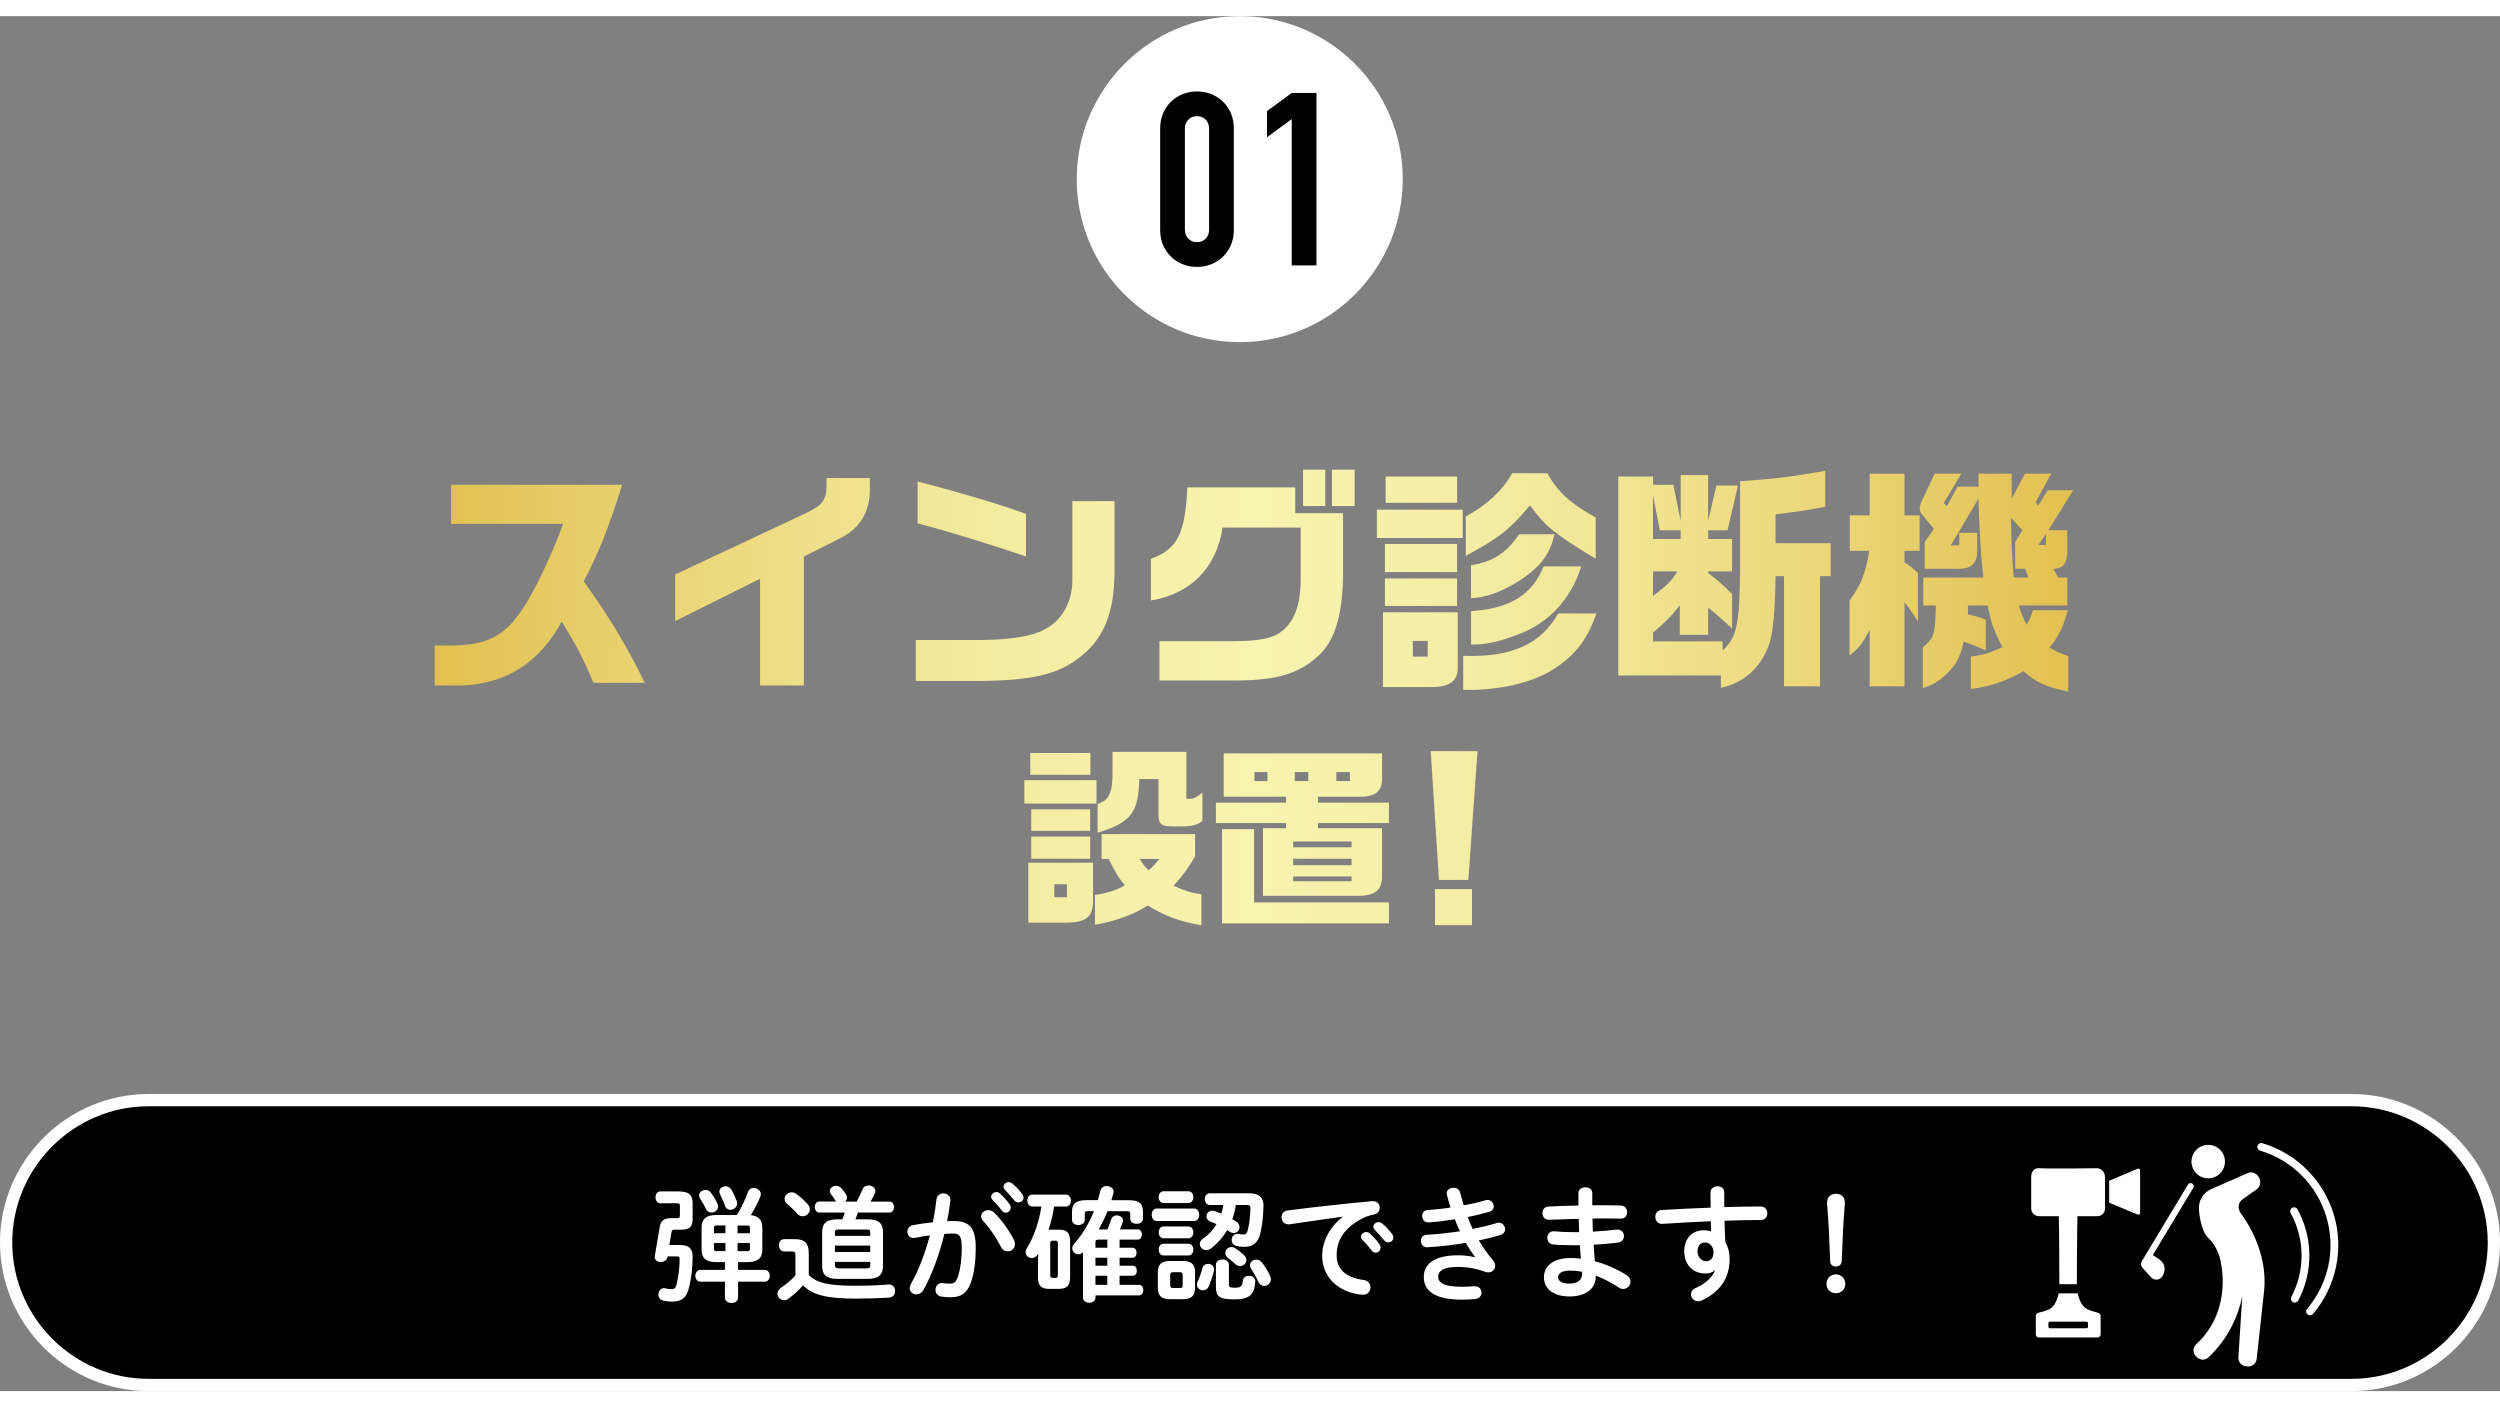 <?xml version="1.0" encoding="UTF-8"?><svg id="_レイヤー_2" xmlns="http://www.w3.org/2000/svg" width="864.73" height="486.75" xmlns:xlink="http://www.w3.org/1999/xlink" viewBox="0 0 760.26 418.13"><rect x="0" y="0" width="760.26" height="418.13" fill="#808080" stroke="none"/><defs><linearGradient id="_名称未設定グラデーション_23" x1="132.2" y1="207.2" x2="630.46" y2="207.2" gradientUnits="userSpaceOnUse"><stop offset="0" stop-color="#e3c050"/><stop offset=".03" stop-color="#e4c458"/><stop offset=".17" stop-color="#ecd97d"/><stop offset=".3" stop-color="#f2e798"/><stop offset=".41" stop-color="#f5f0a9"/><stop offset=".5" stop-color="#f7f4af"/><stop offset=".59" stop-color="#f5f0a9"/><stop offset=".7" stop-color="#f2e798"/><stop offset=".83" stop-color="#ecd97d"/><stop offset=".97" stop-color="#e4c458"/><stop offset="1" stop-color="#e3c050"/></linearGradient></defs><g id="_レイヤー_1-2"><path d="M132.2,191.38h4.53c10.94.07,16.55-2.66,21.87-10.65,3.53-4.96,9.06-16.48,12.66-26.33h-34.1v-11.87h52.02c-3.88,12.52-7.12,20.72-11.66,29.35,7.99,11.15,13.24,19.93,18.56,30.86h-15.61c-3.17-7.55-5.4-11.8-9.64-18.63-6.83,12.37-16.33,18.56-29.57,19.43h-9.06v-12.16Z" fill="url(#_名称未設定グラデーション_23)"/><path d="M231.14,171.09l-25.83,12.88v-14.17l39.71-18.63c5.25-2.52,6.33-4.03,6.33-8.78v-1.94h13.17v3.53c0,6.83-2.95,11.73-9.06,14.82l-11.01,5.54v39.21h-13.31v-32.45Z" fill="url(#_名称未設定グラデーション_23)"/><path d="M278.48,189.72h20.15c8.56-.07,15.54-1.22,18.92-3.17,5.25-2.59,8.49-8.2,8.56-14.82v-24.25h12.81v21.66c-.07,12.59-3.38,20.5-10.94,26.12-6.33,4.89-14.32,6.76-29.57,6.91h-19.93v-12.45ZM279.06,154.25v-12.73c12.81,3.31,26.55,7.41,32.95,9.86v12.95c-11.15-3.81-23.6-7.63-32.95-10.07Z" fill="url(#_名称未設定グラデーション_23)"/><path d="M352.59,190.08h22.81c9.14-.07,13.09-1.22,16.04-4.53,2.81-3.31,4.1-7.7,4.1-14.25v-15.76h-23.74c-1.94,12.3-9.57,20.07-21.8,22.16v-12.66c8.06-2.95,10.43-7.63,11.08-21.73h32.81v7.84h14.53v19.07c-.14,11.44-2.3,18.92-6.69,23.53-5.97,5.97-12.95,8.27-25.76,8.27h-23.38v-11.94ZM396.26,137.92h6.76v11.08h-6.76v-11.08ZM405.04,137.92h6.91v11.08h-6.91v-11.08Z" fill="url(#_名称未設定グラデーション_23)"/><path d="M418.71,150.08h26.12v8.63h-26.12v-8.63ZM420.58,181.3h22.73v16.91c0,3.81-2.3,5.68-7.34,5.83h-15.4v-22.73ZM421.16,160.51h21.94v8.56h-21.94v-8.56ZM421.16,171.01h21.94v8.35h-21.94v-8.35ZM421.38,140.01h21.73v7.99h-21.73v-7.99ZM434.18,194.76v-4.75h-4.53v4.75h4.53ZM444.97,194.54c14.68.5,23.45-3.45,28.92-12.88h11.58c-2.88,8.35-6.91,13.31-14.17,17.63-6.12,3.53-15.18,5.61-24.75,5.61h-1.58v-10.36ZM465.26,148.78c-6.04,7.27-9.5,10-19.5,15.32v-11.94c6.33-3.38,11.37-8.13,14.1-13.17h10.65c3.38,5.9,7.12,9.28,14.75,13.45v12.59c-12.81-7.84-15.11-9.64-20-16.26ZM447.35,166.99c6.55-1.01,10.86-3.81,14.6-9.42h10.79c-1.44,6.04-4.1,9.71-10.22,13.81-5.54,3.6-10.58,5.47-15.18,5.61v-10ZM447.35,180.94c11.87-.79,18.49-4.89,22.09-13.6h11.44c-3.17,9.93-9.78,17.12-18.92,20.58-6.04,2.37-10.36,3.31-14.6,3.17v-10.14Z" fill="url(#_名称未設定グラデーション_23)"/><path d="M523.33,200.51h-31.22v-60.51h10.58v2.52h6.19l2.23,11.08v-14.03h8.35v13.89l2.52-10.72h6.55l-3.17,13.6h-5.9v2.66h7.27v9.86h-7.27v.5c3.38,2.59,4.75,3.81,7.27,6.4v10.5c-3.67-3.45-4.39-4.03-7.27-6.4v8.27h-8.63v-8.99c-2.52,3.31-4.1,4.89-8.13,8.35v2.66h21.15v2.81c4.39-4.24,5.11-7.77,5.32-24.32v-27.2c10.72-.72,16.62-1.51,25.9-3.17v10.94c-5.25,1.01-7.12,1.29-15.11,2.3v8.78h16.76v10h-3.24v33.53h-10.94v-33.53h-2.59c-.14,10.72-.65,16.19-1.8,20.29-2.3,7.19-7.63,12.16-14.82,13.67v-3.74ZM511.1,159v-2.66h-6.33l-2.09-10.58v13.24h8.42ZM510.09,168.86h-7.41v7.48c4.53-3.45,5.54-4.46,7.41-7.48Z" fill="url(#_名称未設定グラデーション_23)"/><path d="M562.54,151.81h6.04v-12.66h10.58v12.66h4.6v10.79h-4.6v3.45c2.01,1.44,2.59,1.87,4.1,3.31v14.75c-1.73-2.81-2.3-3.6-4.1-5.9v25.61h-10.58v-17.27c-2.16,4.24-3.09,5.4-6.12,7.91v-16.76c3.45-4.68,4.96-8.42,5.97-15.11h-5.9v-10.79ZM596.43,139.14l-5.32,8.92.94,1.01,3.24-5.97h6.4v-3.96h10.07v7.63l4.03-7.63h7.99l-4.75,8.71.79,1.01,2.88-4.68h7.77l-7.55,12.16h5.76v6.62c0,3.38-1.37,5.04-4.24,5.11l1.44,2.66h2.81v8.49h-14.75c.72,2.52,1.08,3.31,2.37,5.9,1.08-2.01,1.37-2.59,1.94-4.46h10.58c-1.58,5.61-2.52,7.48-5.54,11.37,2.23,1.29,3.02,1.65,5.68,2.59v10.79c-6.48-1.3-10.22-3.02-13.6-6.19-5.9,3.24-9.93,4.6-16.04,5.4v-9.86c3.96-.5,5.54-1.01,9.57-2.88-2.88-5.9-3.38-7.34-4.46-12.66h-5.97v2.73c2.37.5,3.09.72,5.4,1.58v9.35c-2.88-1.29-3.81-1.65-6.69-2.66-1.08,4.6-2.3,6.98-4.89,9.5-2.52,2.45-4.39,3.67-7.55,4.6v-12.37c3.45-2.81,3.74-3.81,3.96-12.73h-3.81v-8.49h18.27c-.79-6.62-1.22-14.39-1.51-23.96l-8.42,14.17h2.59v-3.81h5.47v5.54c0,3.6-1.8,5.4-5.4,5.4h-10.58v-8.13l2.81-4.03-3.24-3.89c-.86-1.01-1.08-1.51-1.08-2.23,0-.58.22-1.51.58-2.23l3.96-8.42h8.13ZM616.86,170.73l-1.01-2.66h-3.02v-8.13l2.16-3.6-3.45-3.81c.14,8.2.36,12.66.86,18.2h4.46ZM622.19,160.8v-3.31l-2.3,3.31h2.3Z" fill="url(#_名称未設定グラデーション_23)"/><path d="M311.51,232.33h21.94v7.14h-21.94v-7.14ZM312.73,257.45h19.67v10.68c.17,5.57-1.74,7.43-7.78,7.54h-11.9v-18.22ZM313.31,224.09h18.28v6.62h-18.28v-6.62ZM313.6,241.21h17.93v6.56h-17.93v-6.56ZM313.6,249.5h17.93v6.73h-17.93v-6.73ZM324.45,267.96v-3.95h-3.83v3.95h3.83ZM349.05,270.45c-4.29,2.79-9.75,4.76-16.07,5.86v-9.05c3.37-.46,7.08-1.62,9.11-2.96-2.09-2.5-2.5-3.19-4.93-8.01h-2.15v-7.54h28.43v6.73c-2.32,3.95-3.48,5.51-6.56,8.99,3.83,1.68,5.74,2.26,8.47,2.55v9.46c-6.67-1.16-11.32-2.9-16.31-6.04ZM333.79,239.52c3.42-.87,4.64-3.54,4.53-9.81v-5.98h22.46v14.27h1.16c1.1,0,2.09-.52,3.71-1.86v8.59c-1.45,1.22-2.96,1.62-6.27,1.68h-2.79c-3.77-.06-4.41-.7-4.29-4.64v-9.75h-5.86c-.17,10.21-2.55,13.23-12.65,16.31v-8.82ZM352.59,256.29h-6.03c1.28,1.92,1.62,2.38,2.73,3.48,1.28-1.1,1.62-1.51,3.31-3.48Z" fill="url(#_名称未設定グラデーション_23)"/><path d="M369.76,239.18h21.35v-1.8h-18.98v-13.17h48.16v7.72c0,3.66-1.86,5.45-6.62,5.45h-12.88v1.8h21.59v6.21h-21.59v1.57h19.5v14.68c0,4-2.09,5.86-6.96,5.86h-29.25v-20.54h7.02v-1.57h-21.35v-6.21ZM371.62,247.24h9.75v22.28h41.03v6.38h-50.78v-28.67ZM385.43,232.62v-2.73h-3.95v2.73h3.95ZM411.02,252.75v-1.74h-17.76v1.74h17.76ZM411.02,258.21v-1.97h-17.76v1.97h17.76ZM411.02,263.08v-1.45h-17.76v1.45h17.76ZM397.85,232.62v-2.73h-4.12v2.73h4.12ZM410.5,232.62v-2.73h-4.12v2.73h4.12Z" fill="url(#_名称未設定グラデーション_23)"/><path d="M435.1,223.51h14.22l-2.79,39.17h-8.94l-2.5-39.17ZM436.38,265.46h11.26v10.97h-11.26v-10.97Z" fill="url(#_名称未設定グラデーション_23)"/><circle cx="377.01" cy="49.57" r="49.57" fill="#fff"/><path d="M352.81,34.18c0-1.77.31-3.34.92-4.72.61-1.38,1.44-2.55,2.47-3.54,1.03-.98,2.22-1.73,3.57-2.25,1.35-.52,2.76-.77,4.24-.77s2.89.26,4.24.77c1.35.52,2.54,1.27,3.57,2.25,1.03.98,1.85,2.16,2.47,3.54.61,1.38.92,2.95.92,4.72v30.8c0,1.77-.31,3.34-.92,4.72-.61,1.38-1.44,2.55-2.47,3.54-1.03.98-2.22,1.73-3.57,2.25-1.35.52-2.76.77-4.24.77s-2.89-.26-4.24-.77c-1.35-.52-2.54-1.26-3.57-2.25-1.03-.98-1.85-2.16-2.47-3.54-.61-1.37-.92-2.95-.92-4.72v-30.8ZM360.33,64.98c0,1.08.34,1.98,1.03,2.69.69.71,1.57,1.07,2.65,1.07s1.96-.36,2.65-1.07c.69-.71,1.03-1.61,1.03-2.69v-30.8c0-1.08-.34-1.98-1.03-2.69-.69-.71-1.57-1.07-2.65-1.07s-1.97.36-2.65,1.07c-.69.71-1.03,1.61-1.03,2.69v30.8Z"/><path d="M392.82,75.82V31.31l-7.52,5.53v-7.96l7.52-5.53h7.52v52.46h-7.52Z"/><path d="M715.09,416.27H45.17c-23.82,0-43.31-19.49-43.31-43.31h0c0-23.82,19.49-43.31,43.31-43.31h669.92c23.82,0,43.31,19.49,43.31,43.31h0c0,23.82-19.49,43.31-43.31,43.31Z" stroke="#fff" stroke-miterlimit="10" stroke-width="3.73"/><path d="M206.75,373.7c2.77,0,3.88,1.14,3.88,3.5,0,3.5-.42,6.69-1.1,9.46-.76,3.15-2.24,4.26-5.24,4.26-.72,0-1.6-.11-2.55-.3-1.06-.23-1.52-1.06-1.52-1.86,0-.95.65-1.94,1.71-1.94.15,0,.34.04.49.08.68.15,1.22.23,1.79.23.84,0,1.25-.27,1.52-1.33.57-2.28.95-5.28.95-7.83,0-.65-.19-.8-1.06-.8h-2.58l-.04.15c-.15,1.06-1.14,1.56-2.05,1.56-1.03,0-2.01-.61-1.82-1.82l1.48-8.78c.34-1.9,1.22-2.74,3.38-2.74h1.86c.65,0,.91-.15.91-.72v-3.08c0-.57-.19-.72-.99-.72h-4.98c-.95,0-1.44-.91-1.44-1.82s.49-1.79,1.44-1.79h5.51c3.34,0,4.33,1.18,4.33,3.57v4.83c0,2.36-.95,3.23-3.38,3.23h-2.17c-.61,0-.76.19-.87.72l-.65,3.95h3.19ZM224.45,378.91v2.36h8.09c1.03,0,1.56.87,1.56,1.79s-.53,1.79-1.56,1.79h-8.09v4.86c0,1.06-.99,1.63-1.98,1.63s-2.01-.57-2.01-1.63v-4.86h-7.48c-.99,0-1.52-.91-1.52-1.79s.53-1.79,1.52-1.79h7.48v-2.36h-2.62c-3.12,0-4.48-1.22-4.48-3.69v-6.95c0-2.43,1.37-3.69,4.48-3.69h6.27c1.41-2.36,2.58-4.83,3.34-6.99.34-.87,1.03-1.25,1.75-1.25,1.06,0,2.17.8,2.17,1.9,0,.27-.04.49-.15.76-.84,1.98-1.75,3.8-2.89,5.62,2.2.23,3.46,1.37,3.5,3.65v6.95c-.04,2.89-1.9,3.65-4.48,3.69h-2.89ZM218.11,360.98c.19.38.27.72.27,1.03,0,1.1-.99,1.82-1.98,1.82-.68,0-1.37-.3-1.71-1.1-.46-.99-1.18-2.2-1.71-3-.27-.38-.38-.76-.38-1.06,0-.99.95-1.71,1.98-1.71.57,0,1.18.23,1.63.84.72,1.03,1.52,2.24,1.9,3.19ZM220.61,370.13v-2.36h-2.62c-.68,0-.87.15-.87.72v1.63h3.5ZM220.61,375.57v-2.47h-3.5v1.75c0,.65.3.72.87.72h2.62ZM224,360.22c.11.3.15.57.15.84,0,1.18-1.03,1.94-2.01,1.94-.68,0-1.37-.38-1.67-1.22-.38-1.14-.99-2.47-1.48-3.46-.15-.3-.23-.57-.23-.84,0-.99.95-1.63,1.94-1.63.65,0,1.29.3,1.67.95.68,1.14,1.25,2.36,1.63,3.42ZM228.06,368.5c0-.57-.19-.72-.87-.72h-2.89v2.36h3.76v-1.63ZM224.3,373.1v2.47h2.89c.68,0,.87-.15.87-.72v-1.75h-3.76Z" fill="#fff"/><path d="M245.96,382.82c2.32,2.39,5.89,3.27,14.17,3.27,3.91,0,7.07-.11,9.99-.38,1.41-.11,2.09.91,2.09,1.98,0,.95-.57,1.94-1.82,2.01-3.12.19-6.19.3-10.22.3-9,0-13.11-1.18-15.96-4.03-1.25,1.44-2.74,2.81-4.45,4.06-.42.3-.87.46-1.29.46-1.14,0-2.05-.95-2.05-2.01,0-.61.34-1.25,1.1-1.79,1.56-1.06,3.08-2.32,4.37-3.72v-6.31c0-.72-.19-.99-1.18-.99h-2.17c-1.1,0-1.67-.95-1.67-1.9s.57-1.86,1.67-1.86h3.08c3.15,0,4.33,1.33,4.33,4.26v6.65ZM245.62,361.32c.46.49.65,1.03.65,1.52,0,1.18-1.03,2.13-2.17,2.13-.61,0-1.22-.27-1.75-.87-.99-1.14-1.9-2.01-3-2.93-.53-.46-.76-.99-.76-1.48,0-1.03.95-2.01,2.13-2.01.46,0,.95.15,1.44.49,1.29.91,2.51,2.05,3.46,3.15ZM256.18,365.88c.27-.68.53-1.37.72-2.05h-7.75c-.91,0-1.37-.84-1.37-1.67s.46-1.67,1.37-1.67h5.17c-.15-.15-.3-.3-.42-.53-.27-.46-.72-1.14-1.22-1.79-.23-.3-.34-.65-.34-.91,0-.87.95-1.56,1.94-1.56.53,0,1.06.19,1.48.65.53.53,1.1,1.29,1.52,1.94.19.34.3.68.3.99,0,.49-.23.91-.53,1.22h3.46c.65-1.18,1.29-2.47,1.79-3.72.3-.84,1.06-1.18,1.82-1.18,1.03,0,2.09.65,2.09,1.67,0,.19-.04.42-.15.65-.38.87-.84,1.75-1.33,2.58h5.77c.91,0,1.37.84,1.37,1.67s-.46,1.67-1.37,1.67h-9.61c-.23.68-.46,1.37-.76,2.05h3.76c3.34,0,4.64,1.25,4.64,3.95v10.22c-.08,3.15-1.75,3.88-4.64,3.95h-9.23c-3.34,0-4.64-1.25-4.64-3.95v-10.22c0-2.7,1.29-3.95,4.64-3.95h1.52ZM264.66,369.94c0-.72-.27-.95-1.18-.95h-8.4c-.91,0-1.18.23-1.18.95v.99h10.75v-.99ZM253.9,375.83h10.75v-1.94h-10.75v1.94ZM263.48,380.81c.91,0,1.18-.23,1.18-.95v-1.03h-10.75v1.03c0,.84.46.91,1.18.95h8.4Z" fill="#fff"/><path d="M280.77,387.5c-.53.84-1.29,1.22-2.05,1.22-1.1,0-2.09-.76-2.09-1.9,0-.34.11-.76.34-1.18,2.39-4.22,4.37-9.42,5.81-14.86-1.56.19-3.08.46-4.52.76-1.48.3-2.32-.8-2.32-1.9,0-.87.53-1.75,1.71-1.98,1.94-.38,4.03-.65,6.04-.87.46-2.32.84-4.67,1.1-6.99.15-1.22,1.1-1.79,2.09-1.79,1.14,0,2.28.76,2.13,2.17-.23,2.05-.57,4.18-.99,6.27.76-.04,1.44-.04,2.05-.04,4.86,0,6.65,2.2,6.65,8.17,0,3.57-.34,6.76-1.03,9.08-1.18,4.37-2.93,5.93-6.76,5.93-.91,0-1.86-.08-2.58-.19-1.29-.19-1.86-1.14-1.86-2.05,0-1.14.8-2.24,2.24-2.05.72.08,1.29.15,2.09.15,1.33,0,2.01-.42,2.66-2.66.65-2.17.99-5.13.99-8.24,0-3.42-.65-4.33-2.47-4.33-.84,0-1.79.04-2.81.11-1.52,6.27-3.76,12.39-6.42,17.17ZM308.35,372.15c.23.46.3.91.3,1.29,0,1.33-1.06,2.2-2.2,2.2-.76,0-1.6-.42-2.09-1.44-1.41-2.74-3.38-5.66-5.4-7.83-.42-.46-.61-.95-.61-1.37,0-1.06,1.06-1.9,2.2-1.9.61,0,1.22.23,1.75.72,2.39,2.28,4.75,5.77,6.04,8.32ZM301.4,359.04c0-.76.76-1.44,1.6-1.44.34,0,.72.11,1.06.42,1.03.91,2.17,2.13,2.96,3.31.27.34.34.68.34,1.03,0,.84-.72,1.52-1.52,1.52-.46,0-.91-.23-1.25-.72-.91-1.25-1.94-2.36-2.81-3.23-.27-.3-.38-.61-.38-.87ZM305.16,356c0-.76.72-1.41,1.6-1.41.38,0,.76.15,1.14.46.99.84,2.13,2.01,2.93,3.12.3.38.42.76.42,1.14,0,.84-.72,1.44-1.52,1.44-.46,0-.95-.19-1.33-.68-.87-1.1-1.94-2.24-2.81-3.15-.3-.3-.42-.61-.42-.91Z" fill="#fff"/><path d="M315.73,376.25c-.08.15-.15.3-.27.46-.42.65-1.06.95-1.67.95-.99,0-1.9-.68-1.9-1.75,0-.38.11-.84.42-1.29,2.09-3.38,3.69-7.98,4.37-12.61h-2.74c-.99,0-1.52-.91-1.52-1.82s.53-1.82,1.52-1.82h10.18c1.03,0,1.56.91,1.56,1.82s-.53,1.82-1.56,1.82h-3.57c-.34,2.39-.91,4.75-1.67,7.03h3.12c2.55,0,3.42,1.06,3.42,3.57v10.87c-.04,2.51-.8,3.53-3.42,3.57h-2.93c-2.55,0-3.42-1.06-3.42-3.57v-3.72l.08-3.5ZM320.9,383.7c.61,0,.8-.19.8-.91v-9.5c0-.72-.19-.91-.8-.91h-.72c-.61,0-.8.19-.8.91v9.5c0,.61.11.91.8.91h.72ZM336.78,368.95c.46-1.06.87-2.24,1.14-3.08.27-.8.99-1.18,1.71-1.18.91,0,1.9.61,1.9,1.56,0,.15-.04.34-.11.53-.23.65-.49,1.37-.84,2.17h5.36c.87,0,1.33.76,1.33,1.56s-.46,1.56-1.33,1.56h-5.47v2.47h3.95c.84,0,1.22.76,1.22,1.52s-.38,1.52-1.22,1.52h-3.95v2.43h4.03c.84,0,1.22.76,1.22,1.52s-.38,1.52-1.22,1.52h-4.03v2.77h5.89c.91,0,1.33.8,1.33,1.6s-.42,1.6-1.33,1.6h-13.22v.72c0,.99-.95,1.52-1.9,1.52s-1.9-.53-1.9-1.52v-13.87c-.46.49-.95.65-1.41.65-.99,0-1.86-.76-1.86-1.79,0-.46.19-.95.65-1.48,2.39-2.66,4.45-6.12,5.97-9.84h-1.75c-.91,0-1.06.19-1.06.91v1.71c0,1.06-.95,1.6-1.94,1.6s-1.94-.53-1.94-1.6v-2.32c0-2.47.95-3.65,4.45-3.65h3.42c.27-.95.53-1.86.76-2.81.23-1.03,1.06-1.48,1.94-1.48.99,0,2.09.65,2.09,1.71,0,.15-.04.3-.08.46-.19.72-.38,1.41-.61,2.13h5.17c3.5,0,4.45,1.18,4.45,3.65v1.94c0,1.06-.95,1.6-1.94,1.6s-1.94-.53-1.94-1.6v-1.33c0-.72-.15-.91-1.06-.91h-5.85c-.76,1.9-1.67,3.76-2.66,5.55h2.66ZM336.74,374.54v-2.47h-2.77c-.65,0-.84.27-.84.8v1.67h3.61ZM336.74,380.01v-2.43h-3.61v2.43h3.61ZM336.74,385.82v-2.77h-3.61v2.77h3.61Z" fill="#fff"/><path d="M351.76,366.41c-.99,0-1.52-.95-1.52-1.9s.53-1.9,1.52-1.9h11.36c1.03,0,1.56.95,1.56,1.9s-.53,1.9-1.56,1.9h-11.36ZM355.9,390.19c-2.85,0-3.8-1.14-3.8-3.46v-4.71c0-2.32.95-3.46,3.8-3.46h3.76c2.81,0,3.76,1.14,3.76,3.46v4.71c-.04,2.62-1.22,3.42-3.76,3.46h-3.76ZM353.81,360.94c-.95,0-1.44-.91-1.44-1.79s.49-1.79,1.44-1.79h7.6c.99,0,1.48.87,1.48,1.79s-.49,1.79-1.48,1.79h-7.6ZM353.81,371.65c-.95,0-1.44-.91-1.44-1.79s.49-1.79,1.44-1.79h7.6c.99,0,1.48.87,1.48,1.79s-.49,1.79-1.48,1.79h-7.6ZM353.81,376.89c-.95,0-1.44-.91-1.44-1.79s.49-1.79,1.44-1.79h7.6c.99,0,1.48.87,1.48,1.79s-.49,1.79-1.48,1.79h-7.6ZM358.86,386.77c.61,0,.8-.19.8-.84v-3.08c0-.65-.19-.87-.8-.87h-2.2c-.61,0-.8.23-.8.87v3.08c0,.61.19.84.8.84h2.2ZM367.64,386.2c-.38.91-1.1,1.29-1.82,1.29-.91,0-1.82-.68-1.82-1.79,0-.3.08-.68.27-1.06.61-1.25.99-2.39,1.37-3.88.23-.91.99-1.33,1.75-1.33.91,0,1.82.65,1.82,1.71,0,.19-.04.34-.08.53-.42,1.71-.84,2.96-1.48,4.52ZM375.81,361.55c-.19,1.48-.57,2.93-1.06,4.29.42.27.8.49,1.14.72.76.49,1.06,1.14,1.06,1.75,0,.95-.76,1.75-1.79,1.75-.38,0-.84-.11-1.25-.42-.23-.15-.46-.34-.72-.49-1.33,2.28-3.08,4.26-5.09,5.7-.42.3-.87.42-1.25.42-1.1,0-1.98-.87-1.98-1.86,0-.57.27-1.18.99-1.67,1.67-1.14,3.08-2.62,4.1-4.37-.65-.3-1.29-.57-1.98-.84-.76-.3-1.1-.91-1.1-1.52,0-.87.68-1.75,1.79-1.75.23,0,.46.04.72.11.61.19,1.29.49,2.01.8.27-.87.49-1.75.61-2.62h-4.1c-.99,0-1.52-.91-1.52-1.79s.53-1.79,1.52-1.79h12.04c3.04,0,4.33,1.41,4.29,3.8-.08,3.5-.46,6.35-.99,8.51-.68,2.81-2.36,3.99-4.71,3.99-.76,0-1.6-.08-2.39-.23-1.1-.23-1.6-1.06-1.6-1.86,0-1.06.8-2.09,2.24-1.82.46.08.95.15,1.37.15.61,0,.99-.27,1.22-1.1.53-1.82.84-4.37.87-6.92,0-.72-.19-.95-1.14-.95h-3.31ZM369.76,379.74c0-1.1.99-1.63,1.98-1.63s1.98.53,1.98,1.63v6.12c0,.68.42.84,1.71.84,1.79,0,2.32-.3,2.55-2.2.11-.99.95-1.44,1.82-1.44.99,0,2.01.61,1.94,1.75-.23,4.14-1.98,5.43-6.35,5.43-4.71,0-5.62-.95-5.62-3.8v-6.69ZM378.28,376.74c.53.49.76,1.03.76,1.52,0,1.03-.91,1.86-1.94,1.86-.49,0-.99-.19-1.48-.65-.84-.8-1.37-1.22-2.28-1.94-.53-.42-.72-.91-.72-1.41,0-.91.8-1.79,1.82-1.79.42,0,.84.11,1.29.42.91.61,1.63,1.14,2.55,1.98ZM386.22,383.05c.19.38.27.72.27,1.06,0,1.18-1.03,2.05-2.05,2.05-.72,0-1.41-.42-1.82-1.33-.61-1.41-1.44-2.81-2.2-3.99-.23-.34-.3-.65-.3-.99,0-.95.87-1.71,1.9-1.71.61,0,1.25.27,1.79.95.87,1.1,1.75,2.58,2.43,3.95Z" fill="#fff"/><path d="M408.3,365.08c-4.56.61-10.6,1.52-16.07,2.32-1.6.23-2.51-.95-2.51-2.13,0-.99.61-1.94,1.98-2.09,7.9-1.03,17.71-2.09,25.61-2.81,1.48-.11,2.28.95,2.28,2.01,0,.91-.57,1.82-1.75,2.05-1.33.23-2.77.72-4.18,1.52-5.93,3.38-7.18,7.33-7.18,10.94,0,4.22,2.93,6.8,8.24,7.45,1.41.19,2.05,1.22,2.05,2.24,0,1.18-.87,2.36-2.47,2.24-7.18-.53-12.23-5.36-12.23-11.82,0-3.99,1.94-8.47,6.23-11.85v-.08ZM413.88,371.2c0-.76.76-1.44,1.6-1.44.34,0,.72.11,1.06.42,1.03.91,2.17,2.13,2.96,3.31.27.34.34.68.34,1.03,0,.84-.72,1.52-1.52,1.52-.46,0-.91-.23-1.25-.72-.91-1.25-1.94-2.36-2.81-3.23-.27-.3-.38-.61-.38-.87ZM417.64,368.16c0-.76.72-1.41,1.6-1.41.38,0,.76.15,1.14.46.99.84,2.13,2.01,2.93,3.12.3.38.42.76.42,1.14,0,.84-.72,1.44-1.52,1.44-.46,0-.95-.19-1.33-.68-.87-1.1-1.94-2.24-2.81-3.15-.3-.3-.42-.61-.42-.91Z" fill="#fff"/><path d="M448.54,377.35c-.84-1.18-1.82-2.66-2.81-4.29-3.76.65-7.83,1.1-11.66,1.33-1.29.08-1.98-.95-1.98-1.94,0-.91.57-1.82,1.75-1.86,3.31-.15,6.76-.57,10.14-1.06-.57-1.22-1.1-2.43-1.56-3.65-2.81.46-5.59.8-7.98.95-1.29.08-1.94-.95-1.94-1.94,0-.91.53-1.79,1.63-1.82,2.05-.11,4.52-.38,6.99-.76-.42-1.29-.8-2.58-1.1-3.84-.04-.15-.08-.34-.08-.49,0-1.1,1.06-1.67,2.09-1.67.87,0,1.75.42,1.98,1.41.34,1.29.72,2.62,1.1,3.91,2.55-.46,4.86-.99,6.57-1.52.23-.08.46-.11.68-.11,1.14,0,1.9.99,1.9,1.94,0,.68-.38,1.37-1.29,1.63-1.9.57-4.18,1.14-6.65,1.63.46,1.22.99,2.43,1.52,3.61,2.74-.53,5.24-1.14,7.33-1.79.23-.08.42-.11.61-.11,1.14,0,1.94,1.03,1.94,2.01,0,.68-.42,1.41-1.41,1.71-1.9.61-4.14,1.18-6.61,1.67,1.29,2.13,2.81,4.29,4.41,6.16.42.49.57,1.03.57,1.56,0,1.06-.84,2.01-2.09,2.01-.3,0-.65-.08-.99-.19-2.66-.99-5.51-1.48-8.24-1.48-4.67,0-6,1.37-6,2.96,0,1.82,1.63,3.08,7.18,3.08,1.56,0,2.62-.08,3.76-.15,1.48-.11,2.24.91,2.24,1.94,0,.91-.65,1.82-1.9,1.94-1.06.11-2.43.19-4.07.19-8.02,0-11.59-2.51-11.59-6.92,0-3.91,3.27-6.57,10.33-6.57,2.05,0,3.84.23,5.17.61l.04-.08Z" fill="#fff"/><path d="M484.22,359.87v1.75c3.04-.04,6.04,0,8.66.08,1.29.04,1.94,1.03,1.94,2.05s-.65,1.94-1.94,1.94c-2.55-.08-5.51-.08-8.59-.04,0,1.33.04,2.66.11,3.99,2.51-.15,4.94-.34,7.14-.61,1.52-.15,2.32.87,2.32,1.94,0,.91-.61,1.86-1.86,2.01-2.32.3-4.83.49-7.37.65.08,1.67.23,3.34.38,5.02,3.23.84,6.46,2.24,9.54,4.14.91.57,1.29,1.33,1.29,2.05,0,1.18-.99,2.24-2.24,2.24-.42,0-.84-.11-1.29-.42-2.32-1.52-4.67-2.77-7.03-3.65v.27c0,4.1-3.57,6.08-7.98,6.08-4.83,0-7.79-2.32-7.79-5.85,0-3.31,2.74-5.85,8.17-5.85,1.03,0,2.01.08,3.08.19-.11-1.37-.27-2.74-.3-4.07h-2.17c-2.28,0-4.6-.08-5.93-.23-1.25-.15-1.82-1.1-1.82-2.01,0-1.06.76-2.17,2.17-2.01,1.41.15,3.31.27,5.47.27h2.05c-.08-1.37-.11-2.7-.15-4.07-3.23.08-6.38.19-9.04.3-1.29.04-1.98-.99-1.98-2.01s.61-1.98,1.9-2.01c2.66-.15,5.81-.27,9.04-.3v-3.84c0-1.14,1.06-1.71,2.13-1.71s2.09.57,2.09,1.71v2.01ZM481.1,382.67v-.84c-1.18-.23-2.28-.34-3.42-.34-2.96,0-3.84.91-3.84,2.05,0,1.03.99,1.9,3.46,1.9s3.8-1.18,3.8-2.77Z" fill="#fff"/><path d="M521.46,381.42c-.68.61-1.67.95-2.81.95-3.72,0-6.46-2.51-6.46-6.84,0-3.72,2.36-6.31,5.89-6.31.8,0,1.56.11,2.28.3-.04-1.03-.08-2.01-.11-3.04-5.13.23-10.3.49-14.74.8-1.37.08-2.13-1.06-2.13-2.17,0-.99.61-1.98,1.94-2.05,4.48-.27,9.69-.53,14.89-.72-.04-1.37-.04-2.93-.04-4.64,0-1.22,1.06-1.86,2.13-1.86s2.05.61,2.05,1.82v4.52c3.95-.11,7.75-.19,11.13-.19,1.33,0,1.98,1.03,1.98,2.09,0,.99-.65,2.01-1.82,2.01-3.38,0-7.26.11-11.21.23.04,2.2.11,4.37.27,6.57.84,1.37,1.29,3.12,1.29,5.05,0,6-3.08,10.14-8.55,12.65-.38.15-.72.23-1.03.23-1.25,0-2.17-1.03-2.17-2.13,0-.72.42-1.48,1.48-1.94,3.08-1.33,5.17-3.5,5.85-5.32l-.11-.04ZM516.22,375.64c0,1.86,1.37,3,2.62,3s2.24-.91,2.24-2.66-1.03-3.04-2.66-3.04c-1.29,0-2.2,1.03-2.2,2.7Z" fill="#fff"/><path d="M561.17,385.52c0,1.63-1.25,2.85-2.89,2.85s-2.85-1.22-2.85-2.85,1.25-2.89,2.85-2.89,2.89,1.29,2.89,2.89ZM555.62,360.71c0-1.63,1.18-2.58,2.74-2.58s2.66.99,2.66,2.58v.42c-.46,5.55-.72,11.06-.95,17.52-.04.99-.76,1.6-1.79,1.6s-1.67-.61-1.71-1.6c-.23-6.46-.49-11.97-.95-17.52v-.42Z" fill="#fff"/><path d="M640.15,353.37v9.24c0,1.28-1.05,2.33-2.33,2.33h-6.06c-.11,2.46-.18,18.51-.18,20.68h-5.32c0-2.18-.07-18.23-.17-20.68h-6.06c-1.28,0-2.33-1.05-2.33-2.33v-9.24s-.35-3.23,2.62-3.02c2.98.21,17.43,0,17.43,0,0,0,2.41.09,2.41,3.02Z" fill="#fff"/><path d="M649.96,350.54l-8.56,3.63v6.66l8.56,3.58c.47.2.86-.06.86-.57v-12.74c0-.51-.39-.77-.86-.57Z" fill="#fff"/><path d="M637.99,394.31c-3.02-.88-4.99-.97-6.17-5.9h-5.75c-1.2,4.98-3.17,5.08-6.15,5.9-.46.13-.82.45-.82.92v5.66c0,.51.42.93.93.93h17.85c.51,0,.93-.42.93-.93v-5.66c0-.47-.37-.79-.82-.92ZM634.97,398.56c0,.26-.21.47-.47.47h-11.1c-.26,0-.47-.21-.47-.47v-1.07c0-.26.21-.47.47-.47h11.1c.26,0,.47.21.47.47v1.07Z" fill="#fff"/><path d="M666.68,355c-.45-.27-1.03-.13-1.3.32l-14.08,23.37s0,0,0,0c0,0,0,0,0,0-.35.59-.27,1.35.18,1.86,0,0,0,0,0,0,0,0,0,0,0,0l2.62,2.94s0,0,0,0c.43.48,1.02.74,1.64.74.13,0,.26-.01.39-.03.75-.13,1.36-.63,1.64-1.33,0,0,0,0,0,0l.25-.6s0,0,0,0c0,0,0,0,0,0,.59-1.5.07-3.18-1.27-4.11,0,0,0,0,0,0,0,0,0,0,0,0l-2.07-1.41,12.31-20.44c.27-.45.13-1.03-.32-1.3Z" fill="#fff"/><path d="M709.74,364.53c-1.53-5.14-4.33-9.86-8.12-13.66-3.79-3.79-8.5-6.61-13.64-8.13-.63-.19-1.29.17-1.47.8-.19.63.17,1.29.8,1.47,9.73,2.9,17.27,10.45,20.16,20.19,2.89,9.75.69,20.19-5.88,27.94-.42.5-.36,1.25.14,1.67.22.19.5.28.77.28.34,0,.67-.14.9-.42,3.47-4.09,5.88-9.02,6.99-14.27,1.1-5.25.88-10.74-.64-15.88Z" fill="#fff"/><path d="M698.68,362.85c-.31-.57-1.03-.78-1.61-.47-.57.31-.78,1.03-.47,1.61,4.35,7.95,4.43,17.48.21,25.49-.3.58-.08,1.3.5,1.6.18.09.36.14.55.14.43,0,.84-.23,1.05-.63,4.59-8.72,4.5-19.09-.23-27.73Z" fill="#fff"/><path d="M681.51,364.16h0c-.39-.55-.83-1.4-.72-2.35.1-.83.54-1.56,1.24-2.05,0,0,0,0,0,0h0l4.08-2.87h0c1.14-.76,1.54-2.2.98-3.5-.54-1.23-2.03-2.18-3.38-1.62,0,0,0,0,0,0,0,0,0,0,0,0l-11.28,4.93s0,0,0,0c-2.4,1.05-3.86,3.44-3.73,6.09h0c.12,2.35.61,4.6,1.47,6.7t0,0c.34.83.84,1.56,1.49,2.18,1.76,1.69,2.99,4.02,3.65,6.95,1.98,9.81-.77,19.23-7.37,25.19-1.02.92-1.18,2.41-.37,3.48,0,0,0,0,0,0,0,0,0,0,0,0l.21.25s0,0,0,0c0,0,0,0,0,0,.52.6,1.16.95,1.84,1.02.08,0,.16.01.24.01.63,0,1.23-.24,1.73-.68,0,0,0,0,0,0,0,0,0,0,0,0,2.86-2.72,5.24-5.87,7.05-9.38,1.51-2.92,2.6-6.01,3.25-9.23l-1.19,18.57h0s0,0,0,0c-.08,1.43.96,2.64,2.37,2.74,0,0,0,0,0,0l.46.04s0,0,0,0c.07,0,.13,0,.2,0,1.32,0,2.39-.96,2.54-2.3l2.27-20.85s0,0,0,0c0,0,0,0,0,0,.38-3.95-.08-8.05-1.39-12.2-1.23-3.9-3.12-7.65-5.64-11.13Z" fill="#fff"/><path d="M671.53,353.43c2.81,0,5.09-2.28,5.09-5.09s-2.28-5.09-5.09-5.09-5.09,2.28-5.09,5.09,2.28,5.09,5.09,5.09Z" fill="#fff"/></g></svg>